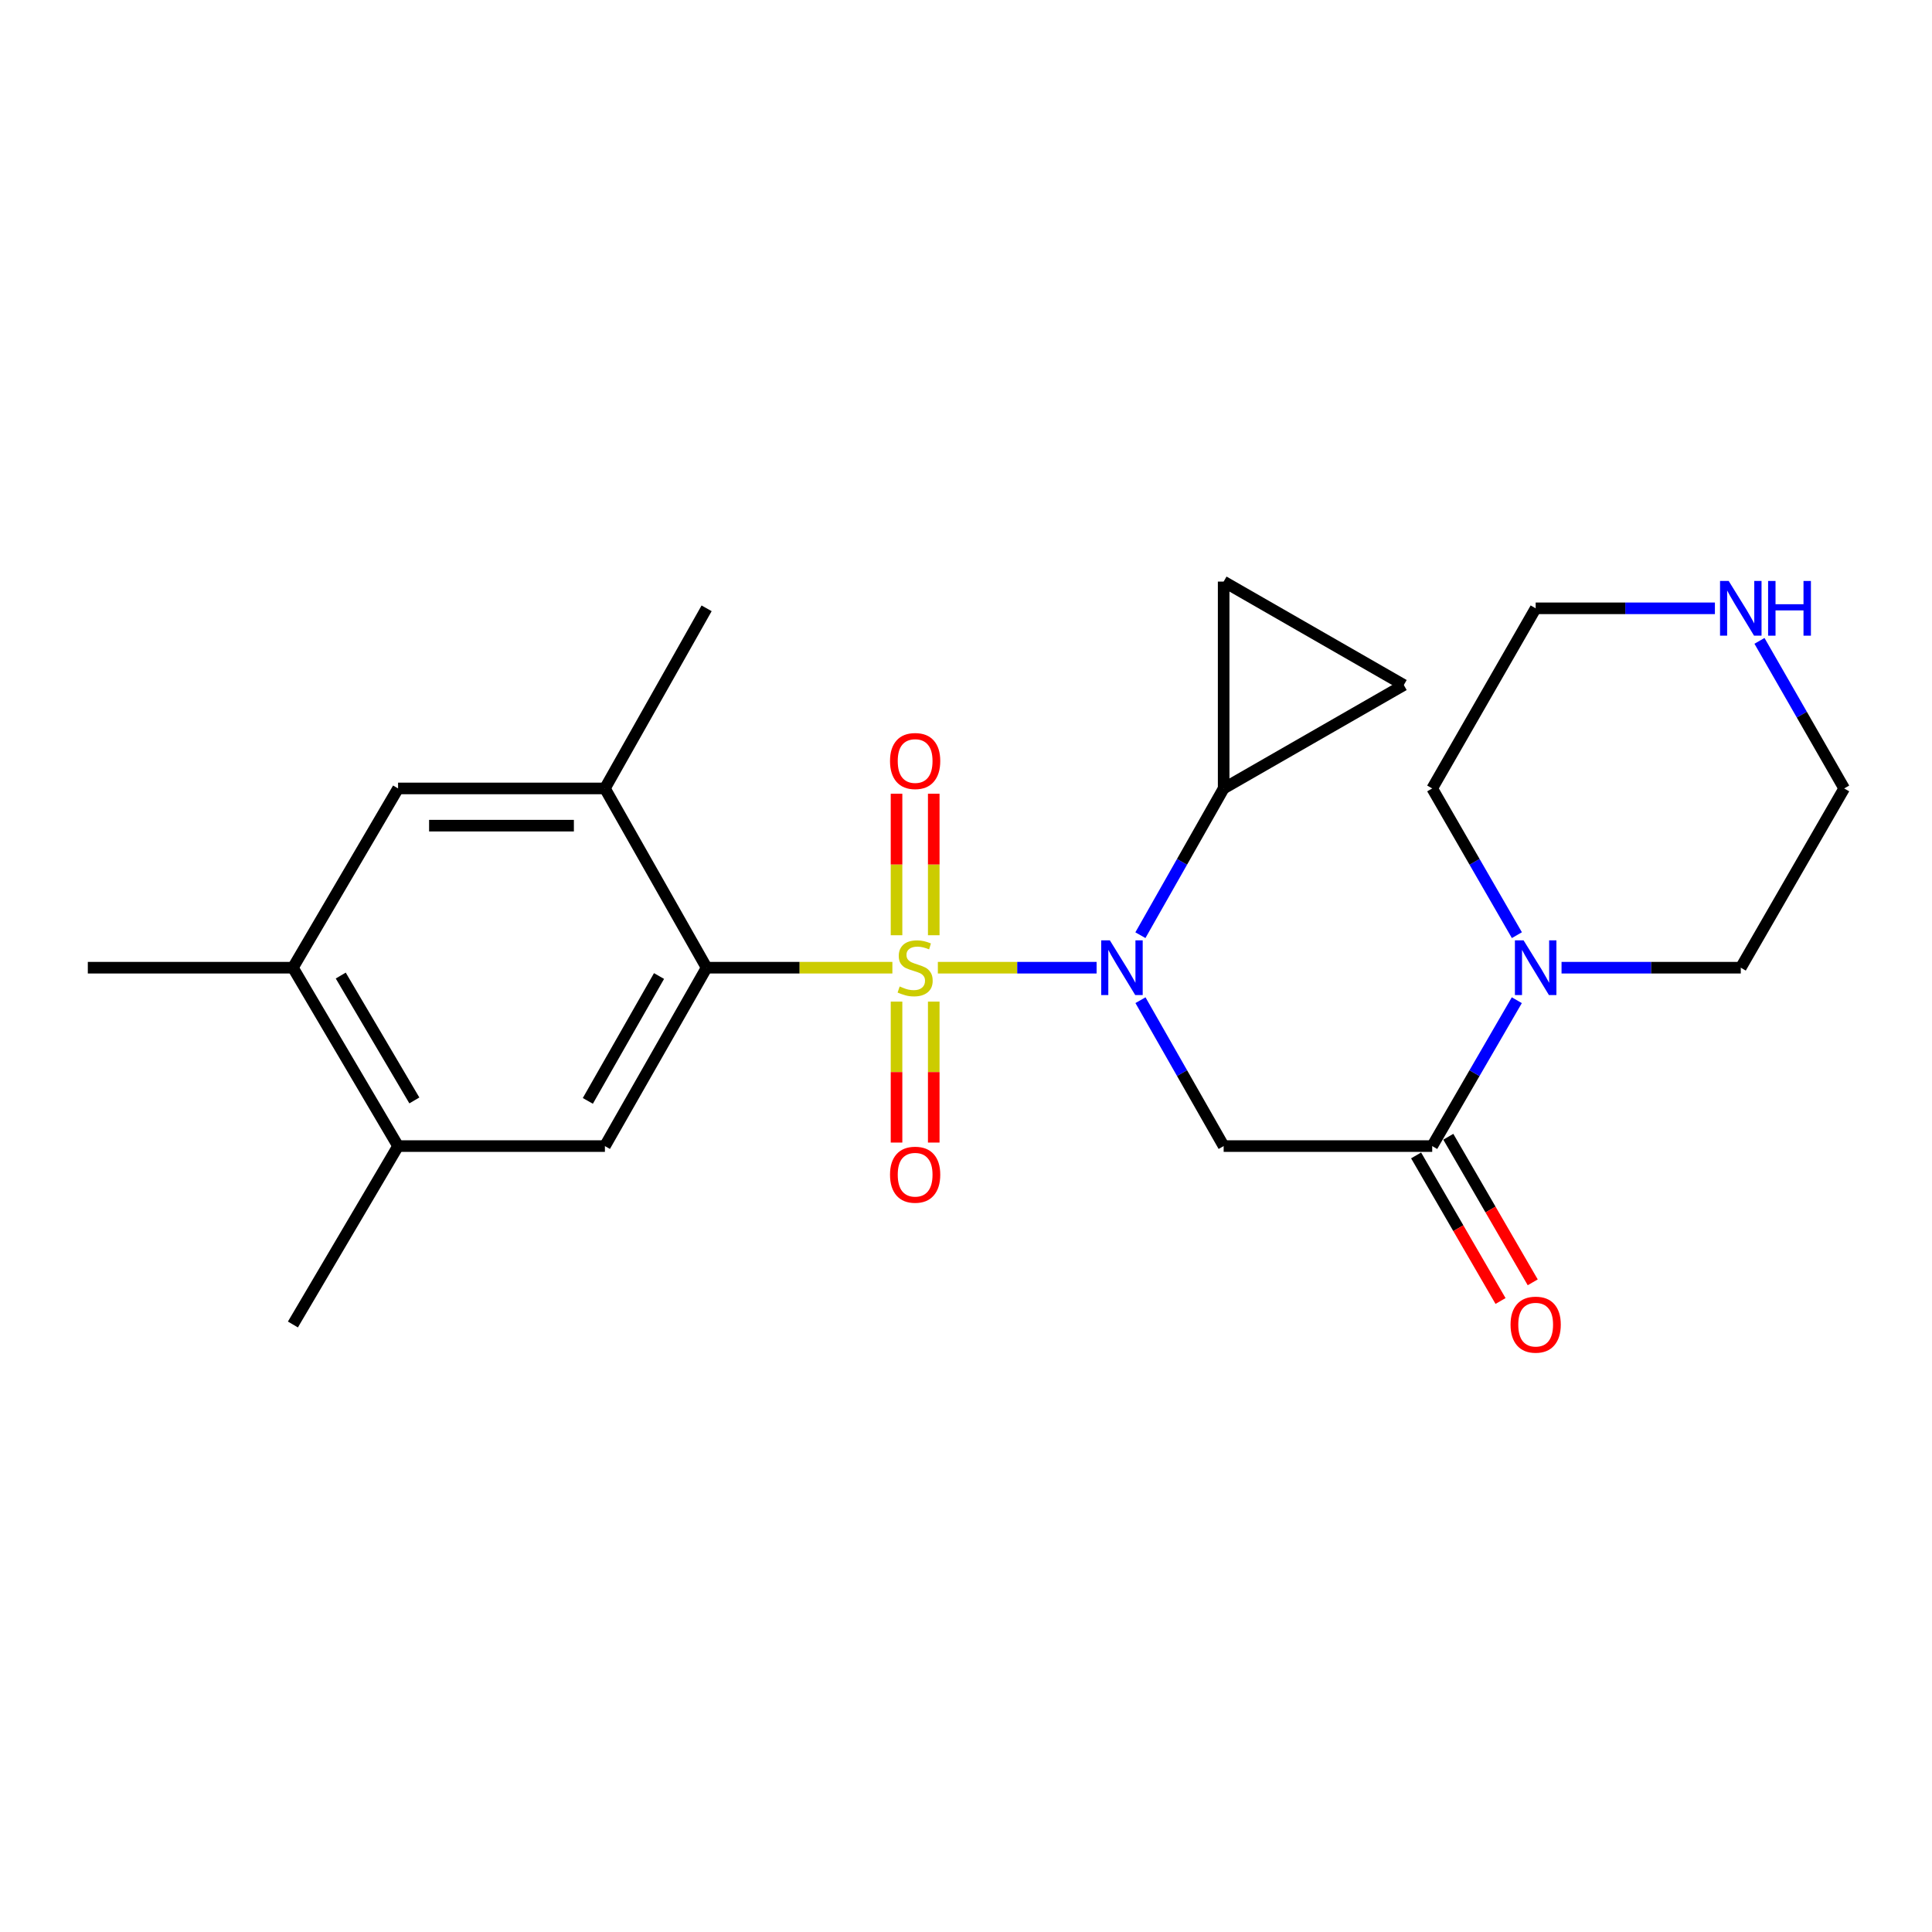 <?xml version='1.0' encoding='iso-8859-1'?>
<svg version='1.1' baseProfile='full'
              xmlns='http://www.w3.org/2000/svg'
                      xmlns:rdkit='http://www.rdkit.org/xml'
                      xmlns:xlink='http://www.w3.org/1999/xlink'
                  xml:space='preserve'
width='1000px' height='1000px' viewBox='0 0 1000 1000'>
<!-- END OF HEADER -->
<rect style='opacity:1.0;fill:#FFFFFF;stroke:none' width='1000' height='1000' x='0' y='0'> </rect>
<path class='bond-0' d='M 485.431,500.878 L 526.515,500.878' style='fill:none;fill-rule:evenodd;stroke:#CCCC00;stroke-width:6px;stroke-linecap:butt;stroke-linejoin:miter;stroke-opacity:1' />
<path class='bond-0' d='M 526.515,500.878 L 567.599,500.878' style='fill:none;fill-rule:evenodd;stroke:#0000FF;stroke-width:6px;stroke-linecap:butt;stroke-linejoin:miter;stroke-opacity:1' />
<path class='bond-1' d='M 461.896,500.878 L 413.818,500.878' style='fill:none;fill-rule:evenodd;stroke:#CCCC00;stroke-width:6px;stroke-linecap:butt;stroke-linejoin:miter;stroke-opacity:1' />
<path class='bond-1' d='M 413.818,500.878 L 365.739,500.878' style='fill:none;fill-rule:evenodd;stroke:#000000;stroke-width:6px;stroke-linecap:butt;stroke-linejoin:miter;stroke-opacity:1' />
<path class='bond-8' d='M 464.043,518.435 L 464.043,554.912' style='fill:none;fill-rule:evenodd;stroke:#CCCC00;stroke-width:6px;stroke-linecap:butt;stroke-linejoin:miter;stroke-opacity:1' />
<path class='bond-8' d='M 464.043,554.912 L 464.043,591.389' style='fill:none;fill-rule:evenodd;stroke:#FF0000;stroke-width:6px;stroke-linecap:butt;stroke-linejoin:miter;stroke-opacity:1' />
<path class='bond-8' d='M 483.306,518.435 L 483.306,554.912' style='fill:none;fill-rule:evenodd;stroke:#CCCC00;stroke-width:6px;stroke-linecap:butt;stroke-linejoin:miter;stroke-opacity:1' />
<path class='bond-8' d='M 483.306,554.912 L 483.306,591.389' style='fill:none;fill-rule:evenodd;stroke:#FF0000;stroke-width:6px;stroke-linecap:butt;stroke-linejoin:miter;stroke-opacity:1' />
<path class='bond-9' d='M 483.306,484.082 L 483.306,447.459' style='fill:none;fill-rule:evenodd;stroke:#CCCC00;stroke-width:6px;stroke-linecap:butt;stroke-linejoin:miter;stroke-opacity:1' />
<path class='bond-9' d='M 483.306,447.459 L 483.306,410.837' style='fill:none;fill-rule:evenodd;stroke:#FF0000;stroke-width:6px;stroke-linecap:butt;stroke-linejoin:miter;stroke-opacity:1' />
<path class='bond-9' d='M 464.043,484.082 L 464.043,447.459' style='fill:none;fill-rule:evenodd;stroke:#CCCC00;stroke-width:6px;stroke-linecap:butt;stroke-linejoin:miter;stroke-opacity:1' />
<path class='bond-9' d='M 464.043,447.459 L 464.043,410.837' style='fill:none;fill-rule:evenodd;stroke:#FF0000;stroke-width:6px;stroke-linecap:butt;stroke-linejoin:miter;stroke-opacity:1' />
<path class='bond-2' d='M 590.309,517.695 L 611.835,555.453' style='fill:none;fill-rule:evenodd;stroke:#0000FF;stroke-width:6px;stroke-linecap:butt;stroke-linejoin:miter;stroke-opacity:1' />
<path class='bond-2' d='M 611.835,555.453 L 633.362,593.211' style='fill:none;fill-rule:evenodd;stroke:#000000;stroke-width:6px;stroke-linecap:butt;stroke-linejoin:miter;stroke-opacity:1' />
<path class='bond-4' d='M 590.268,484.051 L 611.815,446.074' style='fill:none;fill-rule:evenodd;stroke:#0000FF;stroke-width:6px;stroke-linecap:butt;stroke-linejoin:miter;stroke-opacity:1' />
<path class='bond-4' d='M 611.815,446.074 L 633.362,408.096' style='fill:none;fill-rule:evenodd;stroke:#000000;stroke-width:6px;stroke-linecap:butt;stroke-linejoin:miter;stroke-opacity:1' />
<path class='bond-5' d='M 365.739,500.878 L 313.099,593.211' style='fill:none;fill-rule:evenodd;stroke:#000000;stroke-width:6px;stroke-linecap:butt;stroke-linejoin:miter;stroke-opacity:1' />
<path class='bond-5' d='M 341.109,505.188 L 304.261,569.82' style='fill:none;fill-rule:evenodd;stroke:#000000;stroke-width:6px;stroke-linecap:butt;stroke-linejoin:miter;stroke-opacity:1' />
<path class='bond-7' d='M 365.739,500.878 L 313.099,408.096' style='fill:none;fill-rule:evenodd;stroke:#000000;stroke-width:6px;stroke-linecap:butt;stroke-linejoin:miter;stroke-opacity:1' />
<path class='bond-3' d='M 633.362,593.211 L 741.308,593.211' style='fill:none;fill-rule:evenodd;stroke:#000000;stroke-width:6px;stroke-linecap:butt;stroke-linejoin:miter;stroke-opacity:1' />
<path class='bond-6' d='M 741.308,593.211 L 763.203,555.459' style='fill:none;fill-rule:evenodd;stroke:#000000;stroke-width:6px;stroke-linecap:butt;stroke-linejoin:miter;stroke-opacity:1' />
<path class='bond-6' d='M 763.203,555.459 L 785.098,517.707' style='fill:none;fill-rule:evenodd;stroke:#0000FF;stroke-width:6px;stroke-linecap:butt;stroke-linejoin:miter;stroke-opacity:1' />
<path class='bond-15' d='M 732.976,598.042 L 754.825,635.719' style='fill:none;fill-rule:evenodd;stroke:#000000;stroke-width:6px;stroke-linecap:butt;stroke-linejoin:miter;stroke-opacity:1' />
<path class='bond-15' d='M 754.825,635.719 L 776.674,673.397' style='fill:none;fill-rule:evenodd;stroke:#FF0000;stroke-width:6px;stroke-linecap:butt;stroke-linejoin:miter;stroke-opacity:1' />
<path class='bond-15' d='M 749.639,588.379 L 771.489,626.056' style='fill:none;fill-rule:evenodd;stroke:#000000;stroke-width:6px;stroke-linecap:butt;stroke-linejoin:miter;stroke-opacity:1' />
<path class='bond-15' d='M 771.489,626.056 L 793.338,663.733' style='fill:none;fill-rule:evenodd;stroke:#FF0000;stroke-width:6px;stroke-linecap:butt;stroke-linejoin:miter;stroke-opacity:1' />
<path class='bond-10' d='M 633.362,408.096 L 726.604,354.568' style='fill:none;fill-rule:evenodd;stroke:#000000;stroke-width:6px;stroke-linecap:butt;stroke-linejoin:miter;stroke-opacity:1' />
<path class='bond-11' d='M 633.362,408.096 L 633.362,301.028' style='fill:none;fill-rule:evenodd;stroke:#000000;stroke-width:6px;stroke-linecap:butt;stroke-linejoin:miter;stroke-opacity:1' />
<path class='bond-12' d='M 313.099,593.211 L 206.041,593.211' style='fill:none;fill-rule:evenodd;stroke:#000000;stroke-width:6px;stroke-linecap:butt;stroke-linejoin:miter;stroke-opacity:1' />
<path class='bond-17' d='M 808.252,500.878 L 854.64,500.878' style='fill:none;fill-rule:evenodd;stroke:#0000FF;stroke-width:6px;stroke-linecap:butt;stroke-linejoin:miter;stroke-opacity:1' />
<path class='bond-17' d='M 854.64,500.878 L 901.027,500.878' style='fill:none;fill-rule:evenodd;stroke:#000000;stroke-width:6px;stroke-linecap:butt;stroke-linejoin:miter;stroke-opacity:1' />
<path class='bond-18' d='M 785.14,484.04 L 763.224,446.068' style='fill:none;fill-rule:evenodd;stroke:#0000FF;stroke-width:6px;stroke-linecap:butt;stroke-linejoin:miter;stroke-opacity:1' />
<path class='bond-18' d='M 763.224,446.068 L 741.308,408.096' style='fill:none;fill-rule:evenodd;stroke:#000000;stroke-width:6px;stroke-linecap:butt;stroke-linejoin:miter;stroke-opacity:1' />
<path class='bond-13' d='M 313.099,408.096 L 206.041,408.096' style='fill:none;fill-rule:evenodd;stroke:#000000;stroke-width:6px;stroke-linecap:butt;stroke-linejoin:miter;stroke-opacity:1' />
<path class='bond-13' d='M 297.04,427.359 L 222.1,427.359' style='fill:none;fill-rule:evenodd;stroke:#000000;stroke-width:6px;stroke-linecap:butt;stroke-linejoin:miter;stroke-opacity:1' />
<path class='bond-19' d='M 313.099,408.096 L 365.739,314.865' style='fill:none;fill-rule:evenodd;stroke:#000000;stroke-width:6px;stroke-linecap:butt;stroke-linejoin:miter;stroke-opacity:1' />
<path class='bond-24' d='M 726.604,354.568 L 633.362,301.028' style='fill:none;fill-rule:evenodd;stroke:#000000;stroke-width:6px;stroke-linecap:butt;stroke-linejoin:miter;stroke-opacity:1' />
<path class='bond-22' d='M 206.041,593.211 L 151.613,685.554' style='fill:none;fill-rule:evenodd;stroke:#000000;stroke-width:6px;stroke-linecap:butt;stroke-linejoin:miter;stroke-opacity:1' />
<path class='bond-25' d='M 206.041,593.211 L 151.613,500.878' style='fill:none;fill-rule:evenodd;stroke:#000000;stroke-width:6px;stroke-linecap:butt;stroke-linejoin:miter;stroke-opacity:1' />
<path class='bond-25' d='M 214.471,569.579 L 176.372,504.946' style='fill:none;fill-rule:evenodd;stroke:#000000;stroke-width:6px;stroke-linecap:butt;stroke-linejoin:miter;stroke-opacity:1' />
<path class='bond-14' d='M 206.041,408.096 L 151.613,500.878' style='fill:none;fill-rule:evenodd;stroke:#000000;stroke-width:6px;stroke-linecap:butt;stroke-linejoin:miter;stroke-opacity:1' />
<path class='bond-23' d='M 151.613,500.878 L 45.455,500.878' style='fill:none;fill-rule:evenodd;stroke:#000000;stroke-width:6px;stroke-linecap:butt;stroke-linejoin:miter;stroke-opacity:1' />
<path class='bond-16' d='M 887.633,314.865 L 841.246,314.865' style='fill:none;fill-rule:evenodd;stroke:#0000FF;stroke-width:6px;stroke-linecap:butt;stroke-linejoin:miter;stroke-opacity:1' />
<path class='bond-16' d='M 841.246,314.865 L 794.858,314.865' style='fill:none;fill-rule:evenodd;stroke:#000000;stroke-width:6px;stroke-linecap:butt;stroke-linejoin:miter;stroke-opacity:1' />
<path class='bond-26' d='M 910.698,331.713 L 932.622,369.905' style='fill:none;fill-rule:evenodd;stroke:#0000FF;stroke-width:6px;stroke-linecap:butt;stroke-linejoin:miter;stroke-opacity:1' />
<path class='bond-26' d='M 932.622,369.905 L 954.545,408.096' style='fill:none;fill-rule:evenodd;stroke:#000000;stroke-width:6px;stroke-linecap:butt;stroke-linejoin:miter;stroke-opacity:1' />
<path class='bond-21' d='M 901.027,500.878 L 954.545,408.096' style='fill:none;fill-rule:evenodd;stroke:#000000;stroke-width:6px;stroke-linecap:butt;stroke-linejoin:miter;stroke-opacity:1' />
<path class='bond-20' d='M 741.308,408.096 L 794.858,314.865' style='fill:none;fill-rule:evenodd;stroke:#000000;stroke-width:6px;stroke-linecap:butt;stroke-linejoin:miter;stroke-opacity:1' />
<path  class='atom-0' d='M 465.674 510.598
Q 465.994 510.718, 467.314 511.278
Q 468.634 511.838, 470.074 512.198
Q 471.554 512.518, 472.994 512.518
Q 475.674 512.518, 477.234 511.238
Q 478.794 509.918, 478.794 507.638
Q 478.794 506.078, 477.994 505.118
Q 477.234 504.158, 476.034 503.638
Q 474.834 503.118, 472.834 502.518
Q 470.314 501.758, 468.794 501.038
Q 467.314 500.318, 466.234 498.798
Q 465.194 497.278, 465.194 494.718
Q 465.194 491.158, 467.594 488.958
Q 470.034 486.758, 474.834 486.758
Q 478.114 486.758, 481.834 488.318
L 480.914 491.398
Q 477.514 489.998, 474.954 489.998
Q 472.194 489.998, 470.674 491.158
Q 469.154 492.278, 469.194 494.238
Q 469.194 495.758, 469.954 496.678
Q 470.754 497.598, 471.874 498.118
Q 473.034 498.638, 474.954 499.238
Q 477.514 500.038, 479.034 500.838
Q 480.554 501.638, 481.634 503.278
Q 482.754 504.878, 482.754 507.638
Q 482.754 511.558, 480.114 513.678
Q 477.514 515.758, 473.154 515.758
Q 470.634 515.758, 468.714 515.198
Q 466.834 514.678, 464.594 513.758
L 465.674 510.598
' fill='#CCCC00'/>
<path  class='atom-1' d='M 574.461 486.718
L 583.741 501.718
Q 584.661 503.198, 586.141 505.878
Q 587.621 508.558, 587.701 508.718
L 587.701 486.718
L 591.461 486.718
L 591.461 515.038
L 587.581 515.038
L 577.621 498.638
Q 576.461 496.718, 575.221 494.518
Q 574.021 492.318, 573.661 491.638
L 573.661 515.038
L 569.981 515.038
L 569.981 486.718
L 574.461 486.718
' fill='#0000FF'/>
<path  class='atom-7' d='M 788.598 486.718
L 797.878 501.718
Q 798.798 503.198, 800.278 505.878
Q 801.758 508.558, 801.838 508.718
L 801.838 486.718
L 805.598 486.718
L 805.598 515.038
L 801.718 515.038
L 791.758 498.638
Q 790.598 496.718, 789.358 494.518
Q 788.158 492.318, 787.798 491.638
L 787.798 515.038
L 784.118 515.038
L 784.118 486.718
L 788.598 486.718
' fill='#0000FF'/>
<path  class='atom-9' d='M 460.674 608.027
Q 460.674 601.227, 464.034 597.427
Q 467.394 593.627, 473.674 593.627
Q 479.954 593.627, 483.314 597.427
Q 486.674 601.227, 486.674 608.027
Q 486.674 614.907, 483.274 618.827
Q 479.874 622.707, 473.674 622.707
Q 467.434 622.707, 464.034 618.827
Q 460.674 614.947, 460.674 608.027
M 473.674 619.507
Q 477.994 619.507, 480.314 616.627
Q 482.674 613.707, 482.674 608.027
Q 482.674 602.467, 480.314 599.667
Q 477.994 596.827, 473.674 596.827
Q 469.354 596.827, 466.994 599.627
Q 464.674 602.427, 464.674 608.027
Q 464.674 613.747, 466.994 616.627
Q 469.354 619.507, 473.674 619.507
' fill='#FF0000'/>
<path  class='atom-10' d='M 460.674 393.901
Q 460.674 387.101, 464.034 383.301
Q 467.394 379.501, 473.674 379.501
Q 479.954 379.501, 483.314 383.301
Q 486.674 387.101, 486.674 393.901
Q 486.674 400.781, 483.274 404.701
Q 479.874 408.581, 473.674 408.581
Q 467.434 408.581, 464.034 404.701
Q 460.674 400.821, 460.674 393.901
M 473.674 405.381
Q 477.994 405.381, 480.314 402.501
Q 482.674 399.581, 482.674 393.901
Q 482.674 388.341, 480.314 385.541
Q 477.994 382.701, 473.674 382.701
Q 469.354 382.701, 466.994 385.501
Q 464.674 388.301, 464.674 393.901
Q 464.674 399.621, 466.994 402.501
Q 469.354 405.381, 473.674 405.381
' fill='#FF0000'/>
<path  class='atom-16' d='M 781.858 685.634
Q 781.858 678.834, 785.218 675.034
Q 788.578 671.234, 794.858 671.234
Q 801.138 671.234, 804.498 675.034
Q 807.858 678.834, 807.858 685.634
Q 807.858 692.514, 804.458 696.434
Q 801.058 700.314, 794.858 700.314
Q 788.618 700.314, 785.218 696.434
Q 781.858 692.554, 781.858 685.634
M 794.858 697.114
Q 799.178 697.114, 801.498 694.234
Q 803.858 691.314, 803.858 685.634
Q 803.858 680.074, 801.498 677.274
Q 799.178 674.434, 794.858 674.434
Q 790.538 674.434, 788.178 677.234
Q 785.858 680.034, 785.858 685.634
Q 785.858 691.354, 788.178 694.234
Q 790.538 697.114, 794.858 697.114
' fill='#FF0000'/>
<path  class='atom-17' d='M 894.767 300.705
L 904.047 315.705
Q 904.967 317.185, 906.447 319.865
Q 907.927 322.545, 908.007 322.705
L 908.007 300.705
L 911.767 300.705
L 911.767 329.025
L 907.887 329.025
L 897.927 312.625
Q 896.767 310.705, 895.527 308.505
Q 894.327 306.305, 893.967 305.625
L 893.967 329.025
L 890.287 329.025
L 890.287 300.705
L 894.767 300.705
' fill='#0000FF'/>
<path  class='atom-17' d='M 915.167 300.705
L 919.007 300.705
L 919.007 312.745
L 933.487 312.745
L 933.487 300.705
L 937.327 300.705
L 937.327 329.025
L 933.487 329.025
L 933.487 315.945
L 919.007 315.945
L 919.007 329.025
L 915.167 329.025
L 915.167 300.705
' fill='#0000FF'/>
</svg>
